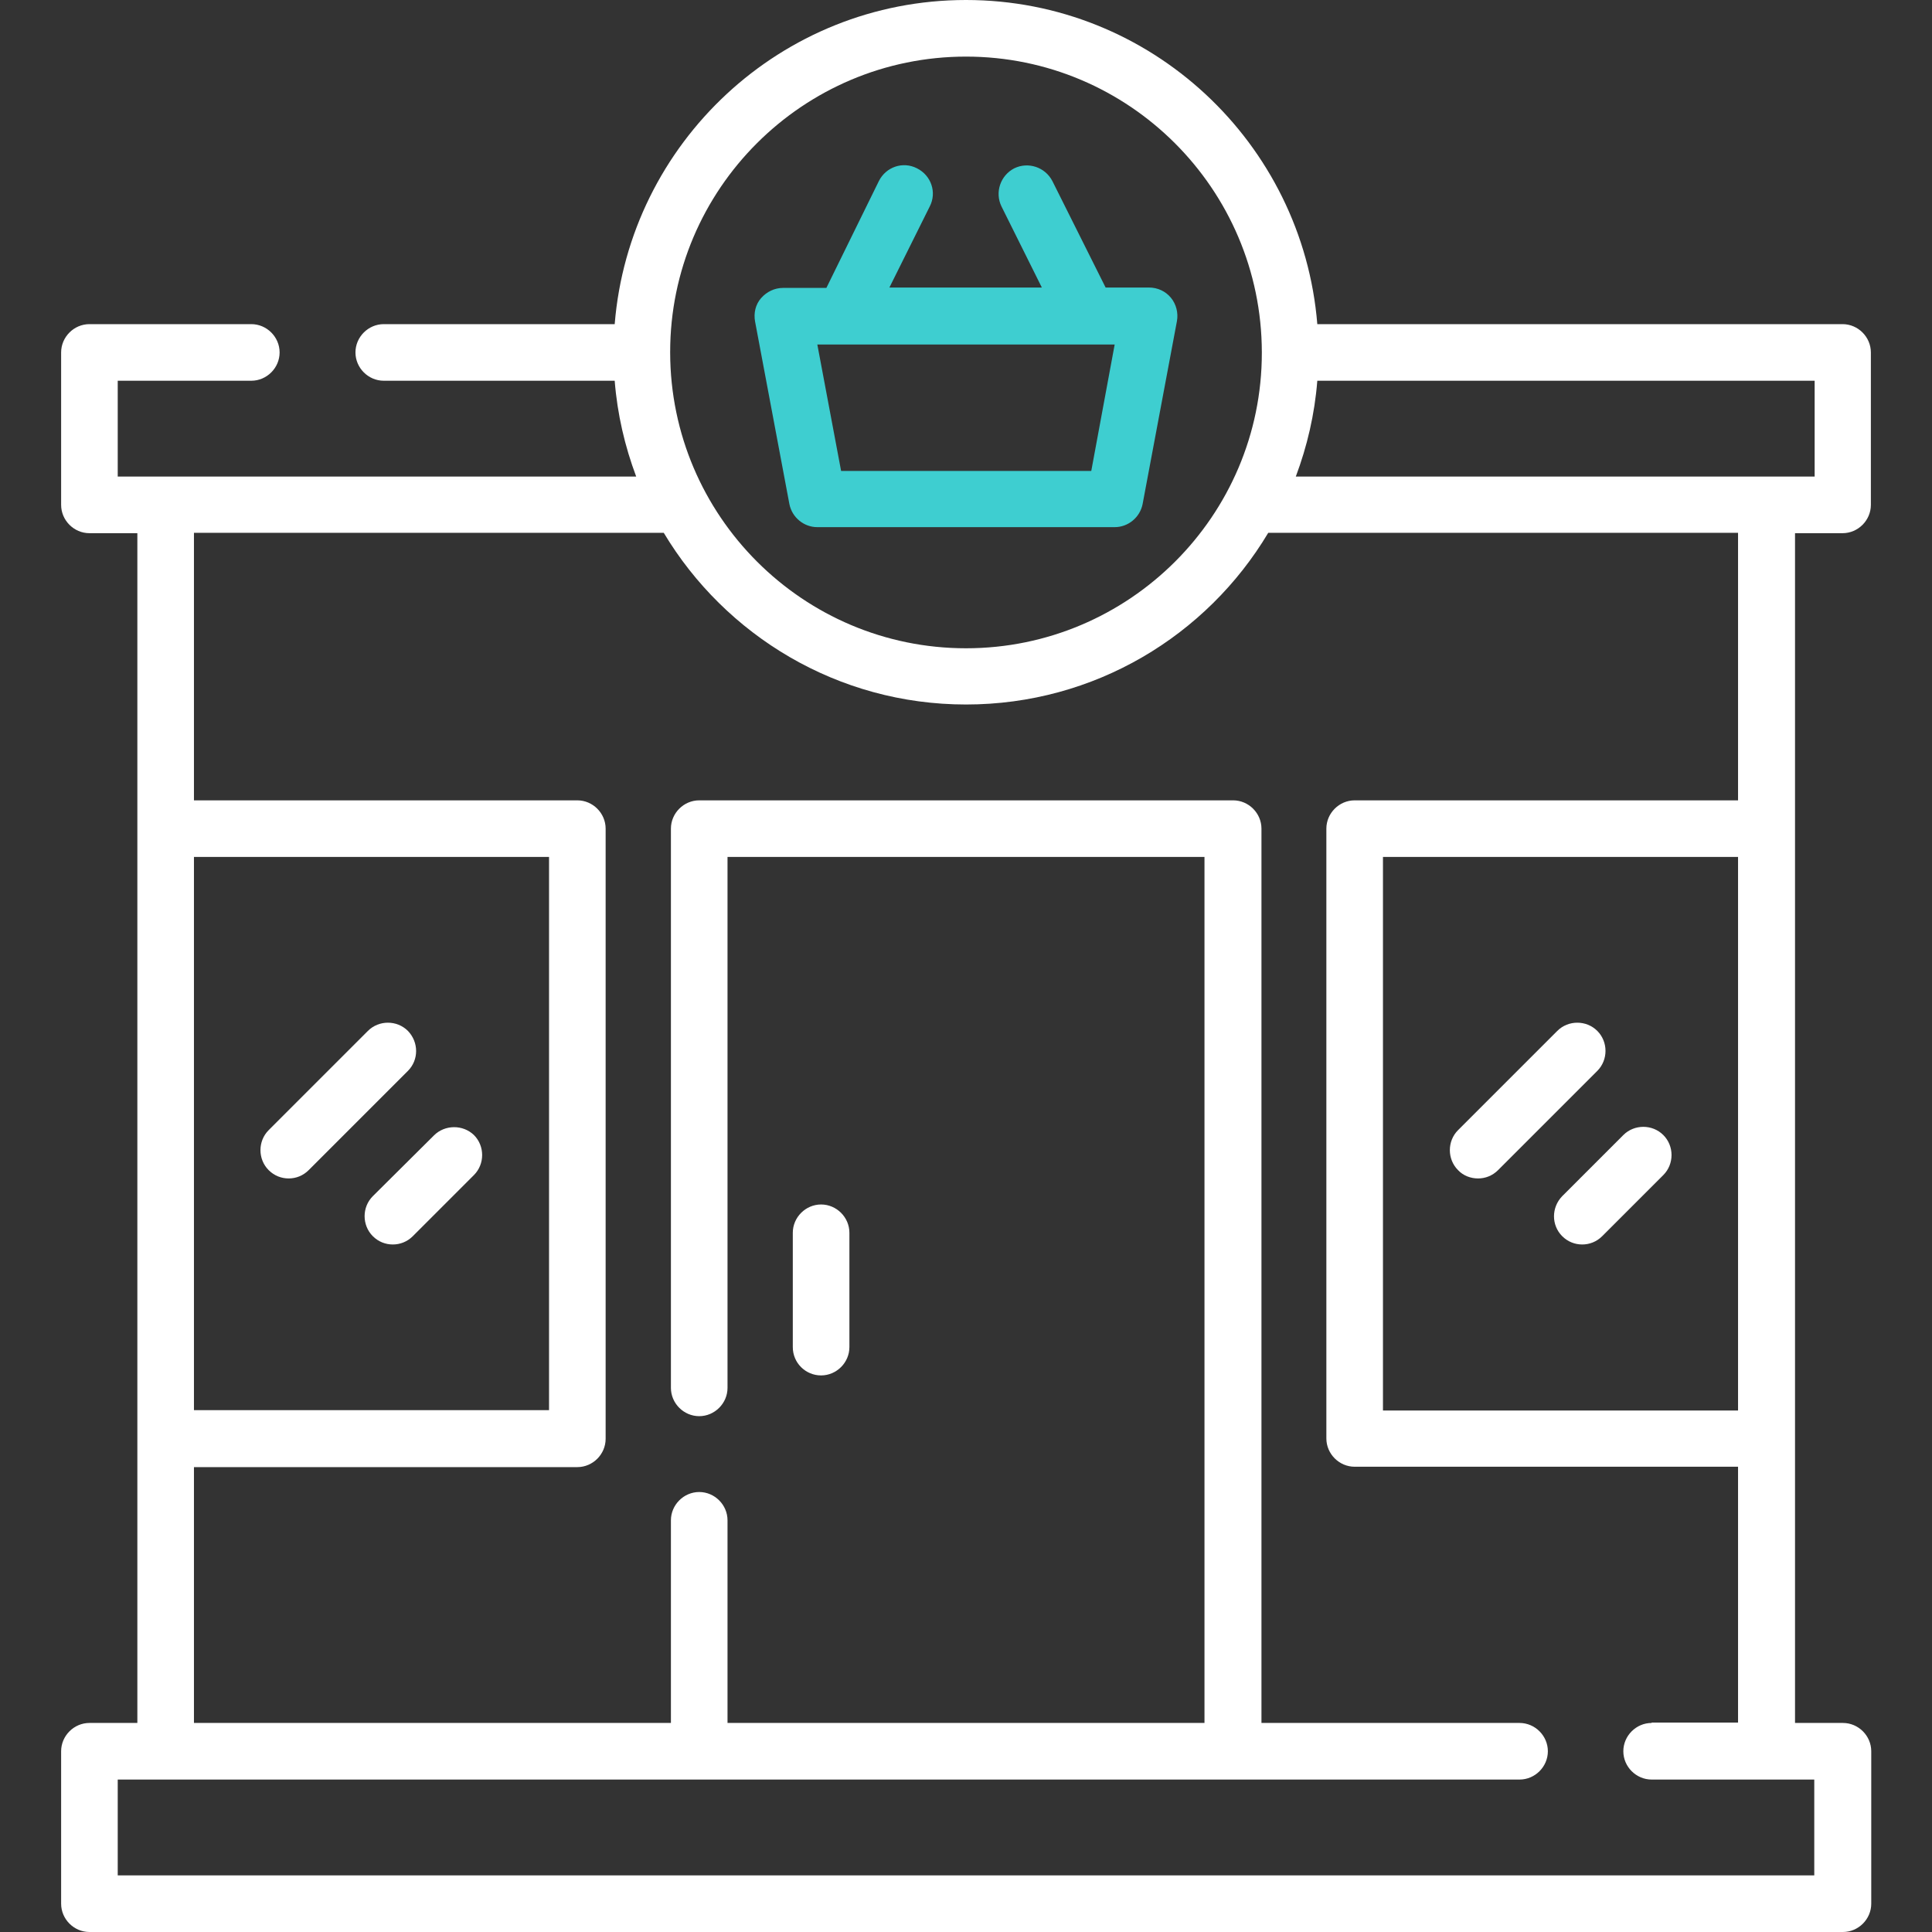 <svg id="Capa_1" xmlns="http://www.w3.org/2000/svg" version="1.1" viewBox="0 0 512 512"><rect x="0" y="0" width="512" height="512" fill="#333333" stroke="none"/><defs><style>.st1{fill:#fff}</style></defs><path class="st1" d="M475.6 141.3h12.7c4.1 0 7.5-3.4 7.5-7.5V93.4c0-4.1-3.4-7.5-7.5-7.5H349.1C345.2 37.9 305 0 256 0s-89.2 37.9-93.1 85.9h-61.2c-4.1 0-7.5 3.4-7.5 7.5s3.4 7.5 7.5 7.5h61.2c.7 8.9 2.7 17.4 5.7 25.4H31.2v-25.4h35.4c4.1 0 7.5-3.4 7.5-7.5s-3.4-7.5-7.5-7.5H23.7c-4.1 0-7.5 3.4-7.5 7.5v40.4c0 4.1 3.4 7.5 7.5 7.5h12.7v315.3H23.7c-4.1 0-7.5 3.4-7.5 7.5v40.4c0 4.1 3.4 7.5 7.5 7.5h464.7c4.1 0 7.5-3.4 7.5-7.5v-40.4c0-4.1-3.4-7.5-7.5-7.5h-12.7V141.3h-.1Zm-15 232.5h-94.1V227.1h94.1v146.7Zm20.2-247.5H343.4c3-8 5-16.5 5.7-25.4h131.8v25.4ZM256 15c43.2 0 78.3 35.1 78.4 78.3v.2c0 43.2-35.2 78.3-78.4 78.3s-78.3-35.1-78.4-78.3v-.2c0-43.2 35.2-78.3 78.4-78.3ZM51.4 227.1h94.1v146.6H51.4V227.1Zm386.3 229.5c-4.1 0-7.5 3.4-7.5 7.5s3.4 7.5 7.5 7.5h43.1V497H31.2v-25.4h371.5c4.1 0 7.5-3.4 7.5-7.5s-3.4-7.5-7.5-7.5h-68.4v-237c0-4.1-3.4-7.5-7.5-7.5H185.3c-4.1 0-7.5 3.4-7.5 7.5v148.2c0 4.1 3.4 7.5 7.5 7.5s7.5-3.4 7.5-7.5V227.1h126.4v229.5H192.8v-53.7c0-4.1-3.4-7.5-7.5-7.5s-7.5 3.4-7.5 7.5v53.7H51.4v-67.8H153c4.1 0 7.5-3.4 7.5-7.5V219.6c0-4.1-3.4-7.5-7.5-7.5H51.4v-70.9h124.5c16.3 27.2 46.1 45.5 80.1 45.5s63.8-18.2 80.1-45.5h124.5v70.9H359c-4.1 0-7.5 3.4-7.5 7.5v161.6c0 4.1 3.4 7.5 7.5 7.5h101.6v67.8h-22.9Z"/><path d="M209.2 133.6c.7 3.5 3.8 6.1 7.4 6.1h78.8c3.6 0 6.7-2.6 7.4-6.1l9.1-48.5c.4-2.2-.2-4.5-1.6-6.2s-3.5-2.7-5.8-2.7H293L278.9 48c-1.9-3.7-6.4-5.2-10.1-3.4-3.7 1.9-5.2 6.4-3.4 10.1l10.7 21.5h-40.4l10.7-21.5c1.9-3.7.4-8.2-3.4-10.1-3.7-1.9-8.2-.4-10.1 3.4L219 76.3h-11.5c-2.2 0-4.3 1-5.8 2.7s-2 4-1.6 6.2l9.1 48.4Zm80-8.8h-66.3l-6.3-33.5h78.8l-6.2 33.5Z" style="fill:#3eced0"/><path class="st1" d="M217.6 364.5c4.1 0 7.5-3.4 7.5-7.5v-30.3c0-4.1-3.4-7.5-7.5-7.5s-7.5 3.4-7.5 7.5V357c0 4.2 3.4 7.5 7.5 7.5Zm174.1-52.2c1.9 0 3.8-.7 5.3-2.2l26.3-26.3c2.9-2.9 2.9-7.7 0-10.6s-7.7-2.9-10.6 0l-26.3 26.3c-2.9 2.9-2.9 7.7 0 10.6 1.4 1.5 3.4 2.2 5.3 2.2Zm22.3 15.3c1.5 1.5 3.4 2.2 5.3 2.2s3.8-.7 5.3-2.2l16.2-16.2c2.9-2.9 2.9-7.7 0-10.6s-7.7-2.9-10.6 0L414 317c-2.9 3-2.9 7.7 0 10.6Zm-305.9-54.4c-2.9-2.9-7.7-2.9-10.6 0l-26.3 26.3c-2.9 2.9-2.9 7.7 0 10.6 1.5 1.5 3.4 2.2 5.3 2.2s3.8-.7 5.3-2.2l26.3-26.3c2.9-2.9 2.9-7.6 0-10.6Zm6.9 27.7L98.8 317c-2.9 2.9-2.9 7.7 0 10.6 1.5 1.5 3.4 2.2 5.3 2.2s3.8-.7 5.3-2.2l16.2-16.2c2.9-2.9 2.9-7.7 0-10.6-2.9-2.8-7.7-2.8-10.6.1Z"/></svg>